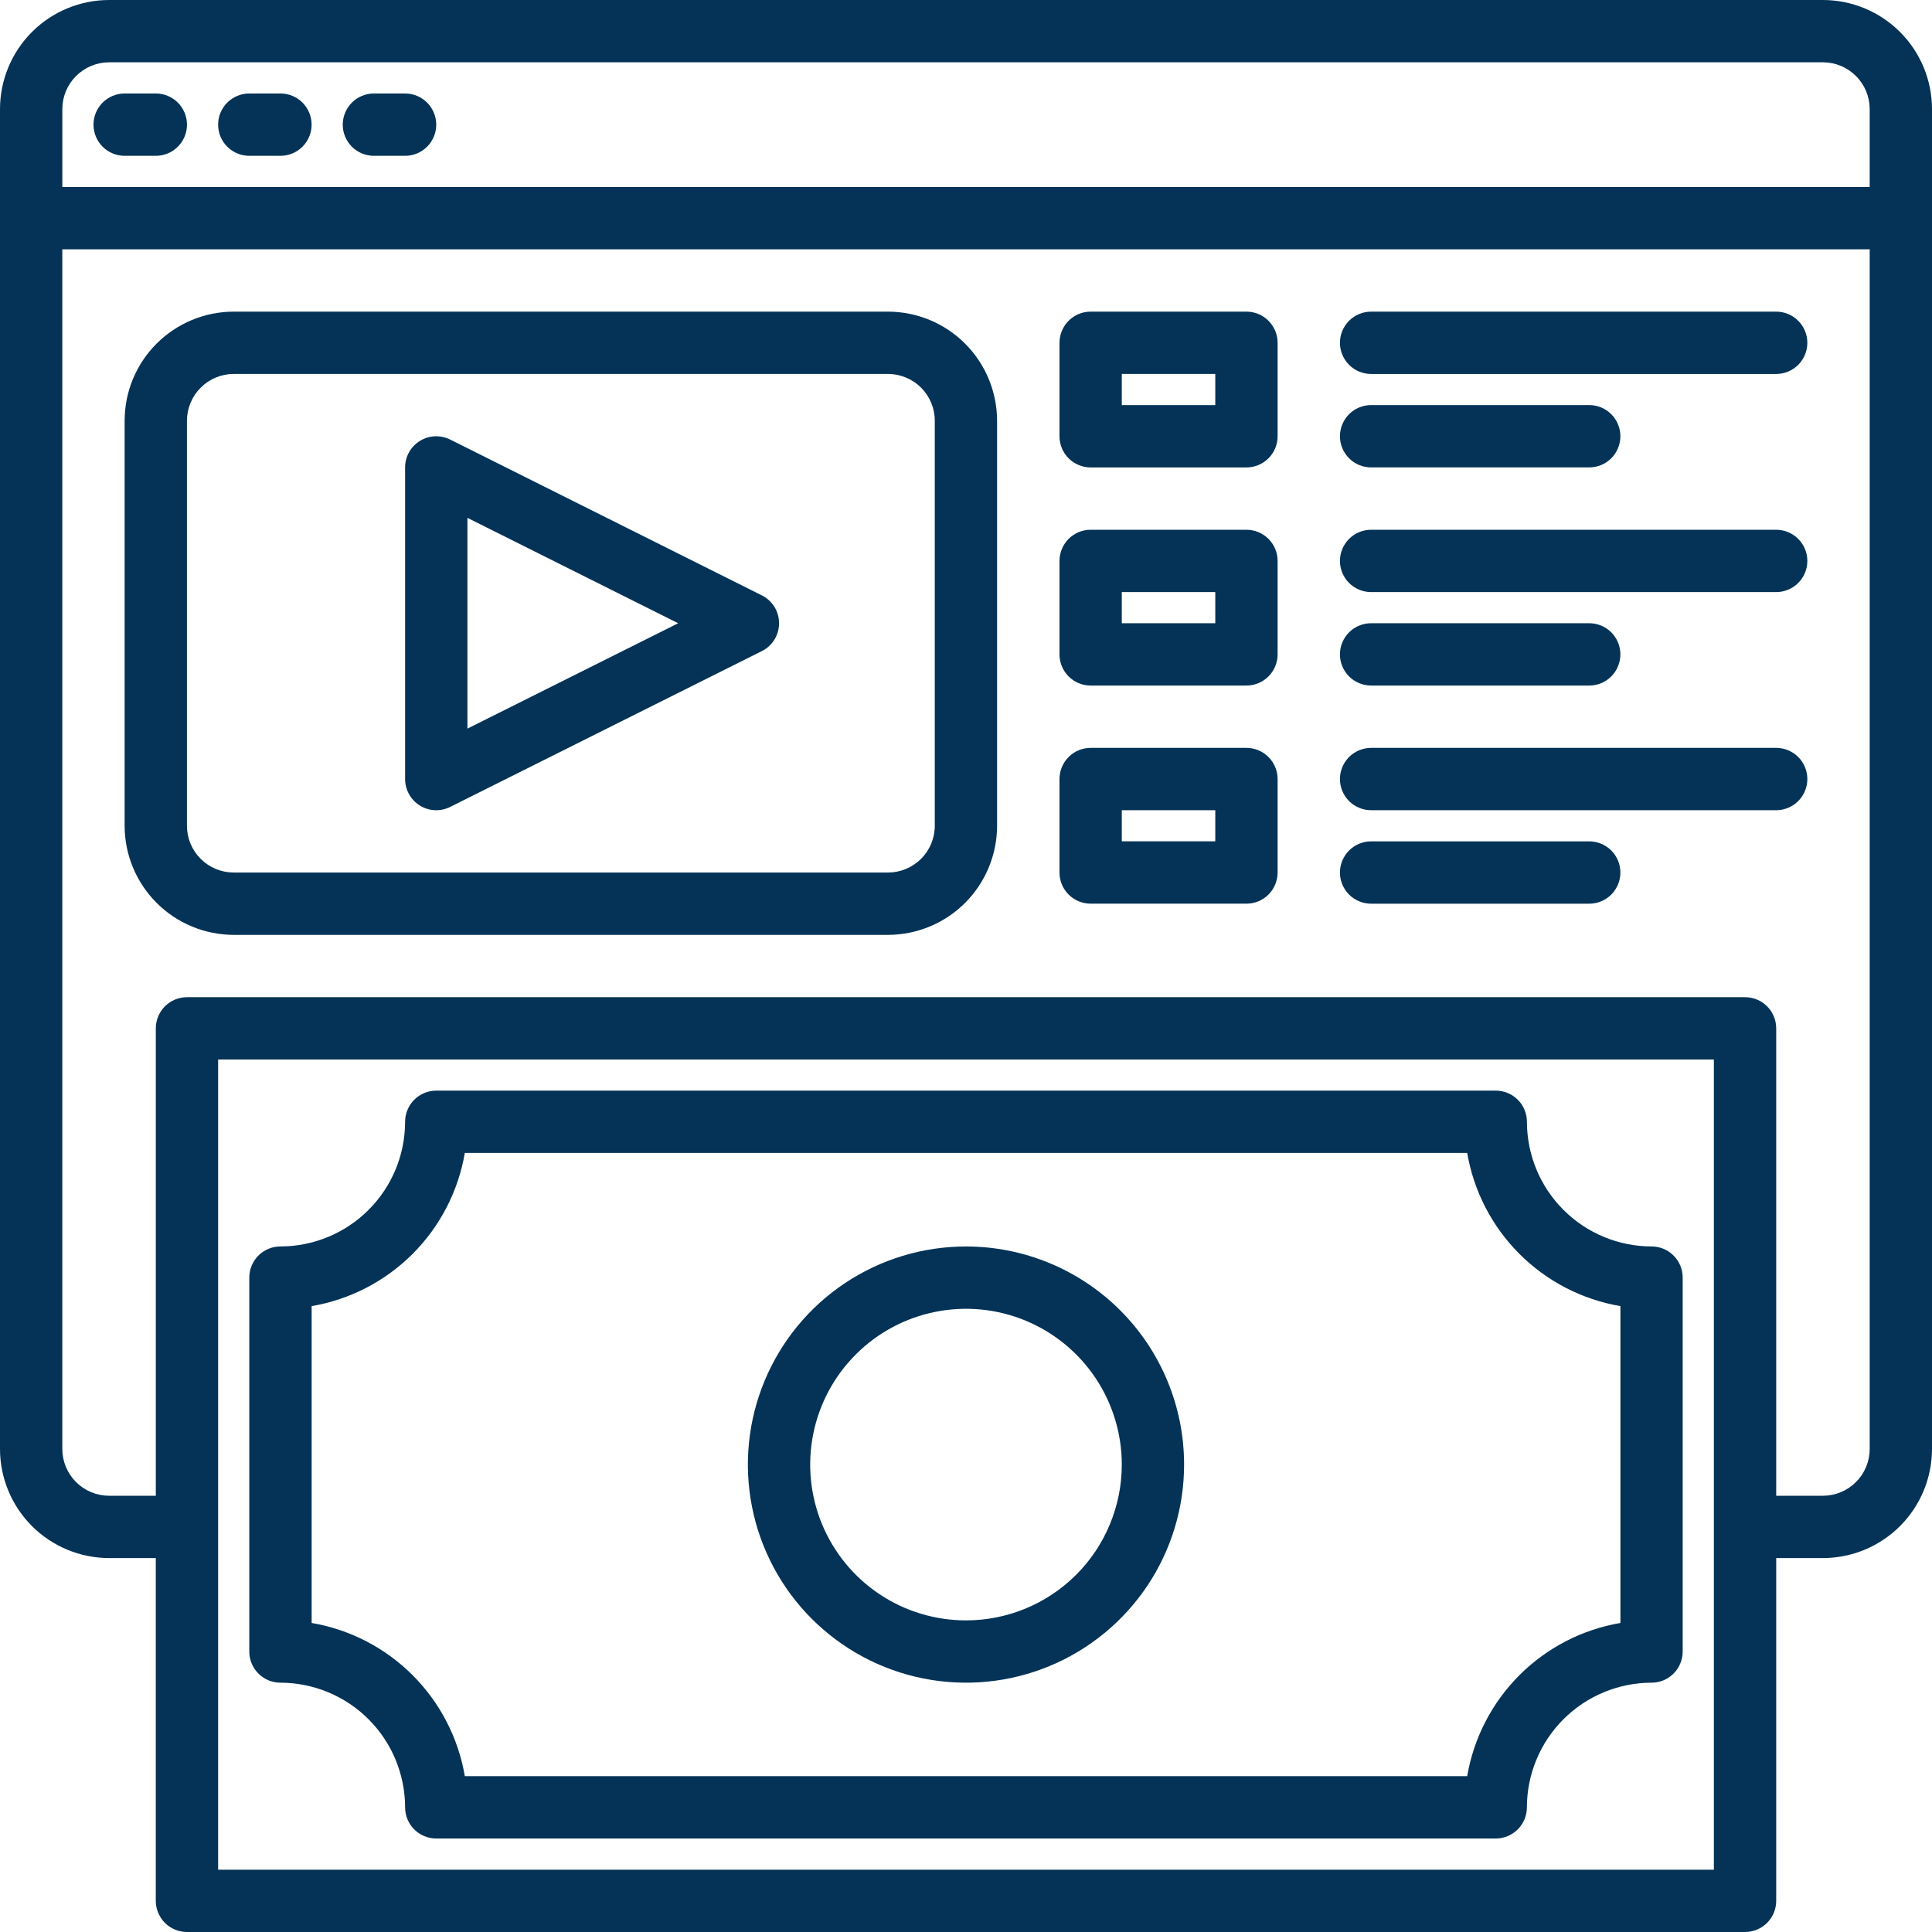 <svg width="69" height="69" viewBox="0 0 69 69" fill="none" xmlns="http://www.w3.org/2000/svg">
<path d="M34.5 44.517C32.959 44.517 31.453 44.974 30.172 45.829C28.891 46.685 27.892 47.902 27.303 49.325C26.713 50.749 26.559 52.315 26.86 53.826C27.16 55.337 27.902 56.725 28.991 57.814C30.081 58.904 31.469 59.646 32.98 59.946C34.491 60.247 36.057 60.093 37.481 59.503C38.904 58.913 40.12 57.915 40.977 56.634C41.832 55.353 42.289 53.847 42.289 52.306C42.289 50.24 41.469 48.259 40.008 46.798C38.547 45.337 36.566 44.517 34.5 44.517ZM34.5 57.871C33.399 57.871 32.323 57.545 31.408 56.934C30.493 56.322 29.78 55.453 29.359 54.436C28.938 53.42 28.828 52.301 29.042 51.222C29.257 50.142 29.787 49.151 30.565 48.373C31.343 47.594 32.335 47.064 33.414 46.85C34.493 46.635 35.612 46.745 36.629 47.166C37.646 47.587 38.515 48.301 39.126 49.216C39.738 50.131 40.064 51.207 40.064 52.307C40.064 53.783 39.478 55.198 38.434 56.242C37.391 57.285 35.975 57.871 34.5 57.871Z" fill="#043357"/>
<path d="M58.984 44.516C57.804 44.514 56.672 44.045 55.838 43.21C55.003 42.376 54.534 41.244 54.533 40.064C54.533 39.769 54.416 39.486 54.207 39.277C53.998 39.068 53.715 38.951 53.42 38.951H15.581C15.286 38.951 15.003 39.068 14.794 39.277C14.586 39.486 14.468 39.769 14.468 40.064C14.467 41.244 13.998 42.376 13.163 43.21C12.329 44.045 11.197 44.514 10.017 44.516C9.871 44.515 9.726 44.544 9.591 44.6C9.455 44.656 9.333 44.738 9.229 44.841C9.126 44.945 9.044 45.068 8.988 45.203C8.932 45.338 8.903 45.483 8.903 45.629V58.984C8.903 59.13 8.932 59.275 8.988 59.41C9.044 59.544 9.126 59.667 9.229 59.77C9.333 59.874 9.455 59.956 9.59 60.012C9.725 60.068 9.87 60.096 10.016 60.096C11.196 60.098 12.328 60.567 13.162 61.402C13.997 62.236 14.466 63.368 14.468 64.548C14.468 64.843 14.585 65.126 14.793 65.335C15.002 65.543 15.285 65.661 15.58 65.661H53.419C53.714 65.661 53.997 65.543 54.206 65.335C54.415 65.126 54.532 64.843 54.532 64.548C54.533 63.368 55.003 62.236 55.837 61.402C56.672 60.567 57.803 60.098 58.983 60.096C59.13 60.096 59.274 60.068 59.409 60.012C59.544 59.956 59.667 59.874 59.77 59.77C59.874 59.667 59.956 59.544 60.011 59.41C60.067 59.275 60.096 59.13 60.096 58.984V45.629C60.096 45.483 60.068 45.338 60.012 45.203C59.956 45.068 59.874 44.945 59.771 44.842C59.668 44.739 59.545 44.657 59.41 44.6C59.275 44.544 59.13 44.516 58.984 44.516ZM57.872 57.963C56.505 58.196 55.245 58.848 54.265 59.828C53.285 60.808 52.633 62.068 52.4 63.434H16.601C16.368 62.068 15.716 60.808 14.736 59.828C13.756 58.848 12.496 58.196 11.13 57.963V46.647C12.496 46.414 13.756 45.762 14.736 44.782C15.716 43.802 16.368 42.542 16.601 41.176H52.4C52.633 42.542 53.285 43.802 54.265 44.782C55.245 45.762 56.505 46.414 57.872 46.647V57.963Z" fill="#043357"/>
<path d="M65.105 0H3.895C2.862 0.001 1.872 0.412 1.142 1.142C0.412 1.872 0.001 2.862 0 3.895V51.75C0.001 52.783 0.412 53.773 1.142 54.503C1.872 55.233 2.862 55.644 3.895 55.645H5.564V67.887C5.564 68.182 5.682 68.465 5.89 68.674C6.099 68.883 6.382 69 6.677 69H62.323C62.618 69 62.901 68.883 63.11 68.674C63.319 68.465 63.436 68.182 63.436 67.887V55.645H65.105C66.138 55.644 67.128 55.233 67.858 54.503C68.588 53.773 68.999 52.783 69 51.75V3.895C68.999 2.862 68.588 1.872 67.858 1.142C67.128 0.412 66.138 0.001 65.105 0ZM61.21 66.775H7.79V37.839H61.21V66.775ZM66.775 51.75C66.774 52.193 66.598 52.617 66.285 52.93C65.972 53.243 65.548 53.419 65.105 53.42H63.436V36.726C63.436 36.431 63.319 36.148 63.11 35.939C62.901 35.731 62.618 35.614 62.323 35.614H6.678C6.383 35.614 6.1 35.731 5.891 35.939C5.682 36.148 5.565 36.431 5.565 36.726V53.42H3.895C3.452 53.419 3.028 53.243 2.715 52.93C2.402 52.617 2.226 52.193 2.225 51.75V8.903H66.775V51.75ZM66.775 6.678H2.226V3.895C2.227 3.452 2.403 3.028 2.716 2.715C3.029 2.402 3.453 2.226 3.896 2.225H65.105C65.548 2.226 65.972 2.402 66.285 2.715C66.598 3.028 66.774 3.452 66.775 3.895V6.678Z" fill="#043357"/>
<path d="M5.565 3.339H4.452C4.157 3.339 3.874 3.456 3.665 3.665C3.456 3.874 3.339 4.157 3.339 4.452C3.339 4.747 3.456 5.03 3.665 5.239C3.874 5.448 4.157 5.565 4.452 5.565H5.565C5.86 5.565 6.143 5.448 6.352 5.239C6.56 5.03 6.678 4.747 6.678 4.452C6.678 4.157 6.56 3.874 6.352 3.665C6.143 3.456 5.861 3.339 5.565 3.339Z" fill="#043357"/>
<path d="M10.017 3.339H8.903C8.608 3.339 8.325 3.456 8.116 3.665C7.907 3.874 7.79 4.157 7.79 4.452C7.79 4.747 7.907 5.03 8.116 5.239C8.325 5.448 8.608 5.565 8.903 5.565H10.016C10.311 5.565 10.594 5.448 10.803 5.239C11.012 5.03 11.129 4.747 11.129 4.452C11.129 4.157 11.012 3.874 10.803 3.665C10.594 3.456 10.312 3.339 10.017 3.339Z" fill="#043357"/>
<path d="M14.468 3.339H13.354C13.059 3.339 12.776 3.456 12.567 3.665C12.358 3.874 12.241 4.157 12.241 4.452C12.241 4.747 12.358 5.03 12.567 5.239C12.776 5.448 13.059 5.565 13.354 5.565H14.467C14.762 5.565 15.045 5.448 15.254 5.239C15.463 5.03 15.58 4.747 15.58 4.452C15.58 4.157 15.463 3.874 15.254 3.665C15.045 3.456 14.763 3.339 14.468 3.339Z" fill="#043357"/>
<path d="M8.346 33.388H31.715C32.748 33.386 33.737 32.976 34.468 32.246C35.198 31.515 35.608 30.526 35.61 29.493V15.025C35.608 13.993 35.198 13.003 34.468 12.273C33.739 11.543 32.75 11.132 31.717 11.13H8.346C7.313 11.131 6.324 11.542 5.593 12.272C4.863 13.002 4.452 13.992 4.451 15.025V29.492C4.452 30.525 4.863 31.515 5.593 32.245C6.323 32.976 7.313 33.386 8.346 33.388ZM6.677 15.025C6.678 14.582 6.854 14.158 7.167 13.845C7.48 13.532 7.904 13.356 8.347 13.355H31.716C32.158 13.356 32.583 13.532 32.896 13.845C33.209 14.158 33.385 14.582 33.385 15.025V29.492C33.385 29.935 33.209 30.359 32.896 30.672C32.583 30.985 32.158 31.161 31.716 31.162H8.346C7.903 31.161 7.479 30.985 7.166 30.672C6.853 30.359 6.677 29.935 6.677 29.492L6.677 15.025Z" fill="#043357"/>
<path d="M14.996 28.77C15.157 28.87 15.341 28.927 15.531 28.935C15.721 28.944 15.909 28.903 16.079 28.818L27.208 23.254C27.393 23.162 27.549 23.02 27.658 22.844C27.766 22.668 27.824 22.465 27.824 22.259C27.824 22.052 27.766 21.849 27.658 21.674C27.549 21.498 27.393 21.356 27.208 21.263L16.079 15.699C15.909 15.614 15.721 15.574 15.531 15.582C15.342 15.591 15.157 15.647 14.996 15.747C14.835 15.847 14.701 15.986 14.609 16.152C14.516 16.317 14.468 16.504 14.468 16.694V27.823C14.468 28.013 14.516 28.199 14.609 28.365C14.701 28.531 14.834 28.67 14.996 28.77ZM16.694 18.495L24.221 22.259L16.694 26.022V18.495Z" fill="#043357"/>
<path d="M38.952 16.694H44.516C44.811 16.694 45.094 16.577 45.303 16.368C45.511 16.16 45.629 15.877 45.629 15.582V12.243C45.629 11.948 45.511 11.665 45.303 11.456C45.094 11.247 44.812 11.13 44.517 11.13H38.952C38.806 11.13 38.661 11.159 38.526 11.214C38.391 11.27 38.269 11.352 38.165 11.456C38.062 11.559 37.98 11.681 37.924 11.817C37.868 11.952 37.839 12.096 37.839 12.243V15.582C37.839 15.877 37.956 16.16 38.165 16.368C38.373 16.577 38.657 16.694 38.952 16.694ZM40.064 13.355H43.403V14.468H40.064V13.355Z" fill="#043357"/>
<path d="M48.969 13.356H63.435C63.73 13.356 64.013 13.239 64.222 13.03C64.431 12.821 64.548 12.538 64.548 12.243C64.548 11.948 64.431 11.665 64.222 11.456C64.013 11.247 63.73 11.13 63.435 11.13H48.969C48.673 11.13 48.39 11.247 48.181 11.456C47.973 11.665 47.855 11.948 47.855 12.243C47.855 12.538 47.973 12.821 48.181 13.03C48.39 13.239 48.673 13.356 48.969 13.356Z" fill="#043357"/>
<path d="M48.969 16.693H56.758C57.053 16.693 57.337 16.576 57.545 16.367C57.754 16.158 57.871 15.875 57.871 15.58C57.871 15.285 57.754 15.002 57.545 14.793C57.337 14.584 57.053 14.467 56.758 14.467H48.969C48.673 14.467 48.39 14.584 48.181 14.793C47.973 15.002 47.855 15.285 47.855 15.58C47.855 15.875 47.973 16.158 48.181 16.367C48.39 16.576 48.673 16.693 48.969 16.693Z" fill="#043357"/>
<path d="M38.952 24.484H44.516C44.811 24.484 45.094 24.367 45.303 24.158C45.511 23.95 45.629 23.667 45.629 23.372V20.033C45.629 19.738 45.511 19.455 45.303 19.246C45.094 19.038 44.812 18.92 44.517 18.92H38.952C38.806 18.92 38.661 18.948 38.526 19.004C38.391 19.06 38.269 19.142 38.165 19.245C38.062 19.349 37.98 19.472 37.924 19.607C37.868 19.742 37.839 19.886 37.839 20.033V23.372C37.839 23.667 37.956 23.95 38.165 24.158C38.373 24.367 38.657 24.484 38.952 24.484ZM40.064 21.145H43.403V22.258H40.064V21.145Z" fill="#043357"/>
<path d="M48.969 21.146H63.435C63.73 21.146 64.013 21.029 64.222 20.82C64.431 20.611 64.548 20.328 64.548 20.033C64.548 19.738 64.431 19.455 64.222 19.246C64.013 19.037 63.73 18.92 63.435 18.92H48.969C48.673 18.92 48.39 19.037 48.181 19.246C47.973 19.455 47.855 19.738 47.855 20.033C47.855 20.328 47.973 20.611 48.181 20.82C48.39 21.029 48.673 21.146 48.969 21.146Z" fill="#043357"/>
<path d="M48.969 24.484H56.758C57.053 24.484 57.337 24.367 57.545 24.158C57.754 23.949 57.871 23.666 57.871 23.371C57.871 23.076 57.754 22.793 57.545 22.584C57.337 22.375 57.053 22.258 56.758 22.258H48.969C48.822 22.258 48.678 22.287 48.543 22.343C48.407 22.398 48.285 22.48 48.181 22.584C48.078 22.687 47.996 22.81 47.94 22.945C47.884 23.08 47.855 23.225 47.855 23.371C47.855 23.517 47.884 23.662 47.94 23.797C47.996 23.932 48.078 24.055 48.181 24.158C48.285 24.261 48.407 24.343 48.543 24.399C48.678 24.455 48.822 24.484 48.969 24.484Z" fill="#043357"/>
<path d="M38.952 32.274H44.516C44.811 32.274 45.094 32.157 45.303 31.948C45.511 31.74 45.629 31.457 45.629 31.162V27.823C45.629 27.528 45.511 27.245 45.303 27.036C45.094 26.828 44.812 26.71 44.517 26.71H38.952C38.806 26.71 38.661 26.739 38.526 26.794C38.391 26.85 38.269 26.932 38.165 27.036C38.062 27.139 37.98 27.262 37.924 27.397C37.868 27.532 37.839 27.677 37.839 27.823V31.162C37.839 31.457 37.956 31.74 38.165 31.948C38.373 32.157 38.657 32.274 38.952 32.274ZM40.064 28.935H43.403V30.048H40.064V28.935Z" fill="#043357"/>
<path d="M48.969 28.936H63.435C63.73 28.936 64.013 28.819 64.222 28.61C64.431 28.401 64.548 28.118 64.548 27.823C64.548 27.528 64.431 27.245 64.222 27.036C64.013 26.827 63.73 26.71 63.435 26.71H48.969C48.673 26.71 48.39 26.827 48.181 27.036C47.973 27.245 47.855 27.528 47.855 27.823C47.855 28.118 47.973 28.401 48.181 28.61C48.39 28.819 48.673 28.936 48.969 28.936Z" fill="#043357"/>
<path d="M48.969 32.275H56.758C57.053 32.275 57.337 32.158 57.545 31.949C57.754 31.74 57.871 31.457 57.871 31.162C57.871 30.867 57.754 30.584 57.545 30.375C57.337 30.166 57.053 30.049 56.758 30.049H48.969C48.673 30.049 48.39 30.166 48.181 30.375C47.973 30.584 47.855 30.867 47.855 31.162C47.855 31.457 47.973 31.74 48.181 31.949C48.39 32.158 48.673 32.275 48.969 32.275Z" fill="#043357"/>
</svg>

